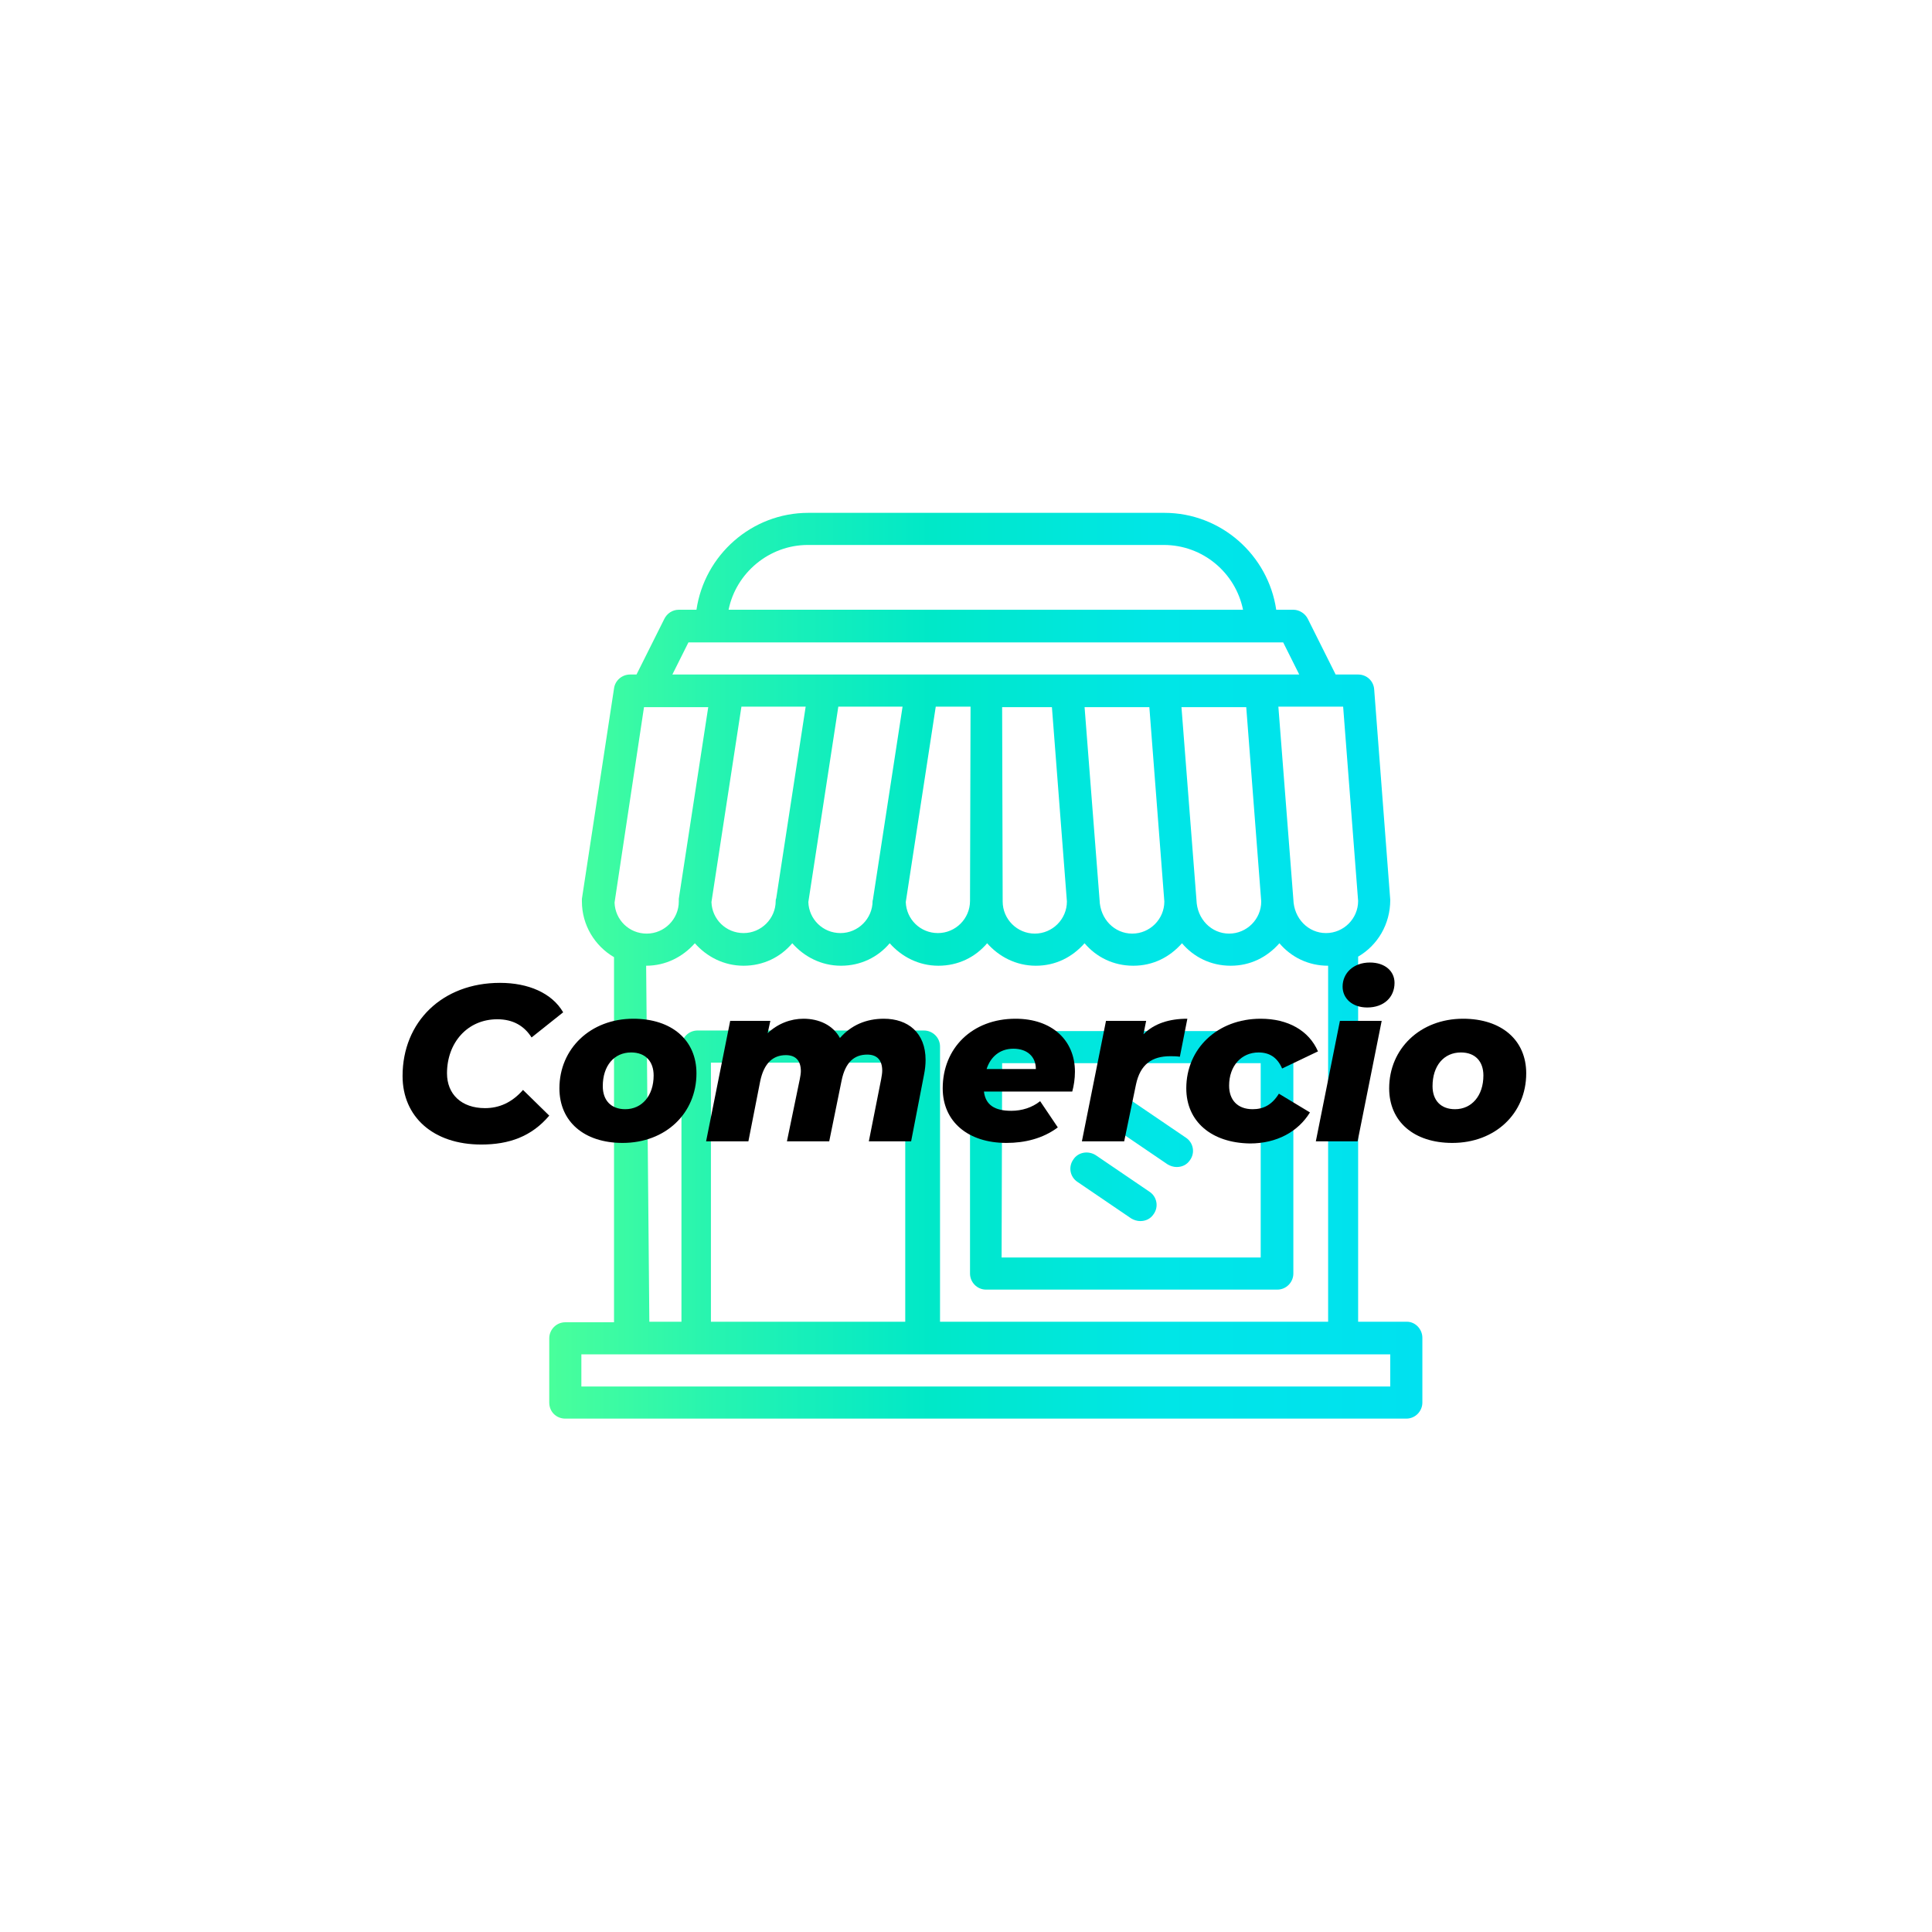 <?xml version="1.0" encoding="utf-8"?>
<!-- Generator: Adobe Illustrator 27.2.0, SVG Export Plug-In . SVG Version: 6.00 Build 0)  -->
<svg version="1.1" id="Capa_2_00000106853303761000035110000018265474920074952363_"
	 xmlns="http://www.w3.org/2000/svg" xmlns:xlink="http://www.w3.org/1999/xlink" x="0px" y="0px" viewBox="0 0 360.9 360.9"
	 style="enable-background:new 0 0 360.9 360.9;" xml:space="preserve">
<style type="text/css">
	.st0{fill:none;}
	.st1{fill:url(#SVGID_1_);}
	.st2{enable-background:new    ;}
</style>
<rect class="st0" width="360.9" height="360.9"/>
<g>
	
		<linearGradient id="SVGID_1_" gradientUnits="userSpaceOnUse" x1="102.58" y1="181.58" x2="265.75" y2="181.58" gradientTransform="matrix(1 0 0 -1 0 362)">
		<stop  offset="0" style="stop-color:#49FF9B"/>
		<stop  offset="0.21" style="stop-color:#23F3B2"/>
		<stop  offset="0.44" style="stop-color:#00E8C8"/>
		<stop  offset="0.69" style="stop-color:#00E6E6"/>
		<stop  offset="1" style="stop-color:#00E1F0"/>
	</linearGradient>
	<path class="st1" d="M262.8,246.9h-9.1v-68.2c3.6-2.1,6-6,6-10.6l-3-39.3c-0.1-1.6-1.4-2.8-3-2.8h-4.2l-5.2-10.4
		c-0.5-1-1.6-1.7-2.7-1.7h-3.2c-1.5-10.2-10.3-18.1-20.9-18.1h-66.5c-10.6,0-19.4,7.9-20.9,18.1h-3.3c-1.2,0-2.2,0.7-2.7,1.7
		l-5.2,10.4h-1.2c-1.5,0-2.8,1.1-3,2.6l-6,39.3c0,0.1,0,0.3,0,0.5c0,4.4,2.4,8.3,6,10.4v68.2h-9.1c-1.7,0-3,1.4-3,3V262
		c0,1.7,1.3,3,3,3h157.1c1.7,0,3-1.4,3-3v-12.1C265.7,248.3,264.4,246.9,262.8,246.9L262.8,246.9L262.8,246.9z M253.7,168.3
		c0,3.3-2.7,6-6,6s-6-2.7-6.1-6.3l-2.8-36h12.1L253.7,168.3L253.7,168.3z M181.2,168.3c0,3.3-2.7,6-6,6s-5.9-2.6-6-5.8l5.6-36.5h6.5
		L181.2,168.3L181.2,168.3z M163,168.3c0,3.3-2.7,6-6,6s-5.9-2.6-6-5.8l5.6-36.5h12l-5.5,35.8C163.1,168,163,168.2,163,168.3
		L163,168.3L163,168.3z M144.9,168.3c0,3.3-2.7,6-6,6s-5.9-2.6-6-5.8l5.6-36.5h12l-5.5,35.8C144.9,168,144.9,168.2,144.9,168.3
		L144.9,168.3L144.9,168.3z M187.2,132.1h9.3l2.8,36.3c0,3.3-2.7,6-6,6s-6-2.7-6-6L187.2,132.1L187.2,132.1z M202.6,132.1h12.1
		l2.8,36.3c0,3.3-2.7,6-6,6s-6-2.7-6.1-6.3L202.6,132.1L202.6,132.1z M220.7,132.1h12.1l2.8,36.3c0,3.3-2.7,6-6,6s-6-2.7-6.1-6.3
		L220.7,132.1L220.7,132.1z M150.9,101.8h66.5c7.3,0,13.4,5.2,14.8,12.1h-96.1C137.5,107,143.7,101.8,150.9,101.8L150.9,101.8
		L150.9,101.8z M128.6,120h111.1l3,6H125.6L128.6,120z M120.3,132.1h12l-5.5,35.8c0,0.1,0,0.3,0,0.5c0,3.3-2.7,6-6,6s-5.9-2.6-6-5.8
		L120.3,132.1L120.3,132.1z M120.7,180.4c3.6,0,6.8-1.6,9.1-4.2c2.2,2.5,5.4,4.2,9.1,4.2s6.9-1.6,9.1-4.2c2.2,2.5,5.4,4.2,9.1,4.2
		s6.9-1.6,9.1-4.2c2.2,2.5,5.4,4.2,9.1,4.2s6.9-1.6,9.1-4.2c2.2,2.5,5.4,4.2,9.1,4.2s6.8-1.6,9.1-4.2c2.2,2.6,5.4,4.2,9.1,4.2
		s6.8-1.6,9.1-4.2c2.2,2.6,5.4,4.2,9.1,4.2s6.8-1.6,9.1-4.2c2.2,2.6,5.4,4.2,9.1,4.2v66.5h-72.5v-51.4c0-1.7-1.4-3-3-3h-42.3
		c-1.7,0-3,1.4-3,3v51.4h-6L120.7,180.4L120.7,180.4z M169.1,246.9h-36.3v-48.4h36.3V246.9z M259.7,259H108.6v-6h151.1L259.7,259
		L259.7,259z M184.2,240.9h54.4c1.7,0,3-1.4,3-3v-42.3c0-1.7-1.4-3-3-3h-54.4c-1.7,0-3,1.4-3,3v42.3
		C181.2,239.5,182.5,240.9,184.2,240.9z M187.2,198.6h48.3v36.3h-48.4L187.2,198.6L187.2,198.6z M214.7,222.6
		c1.4,0.9,1.8,2.8,0.8,4.2c-0.6,0.9-1.5,1.3-2.5,1.3c-0.6,0-1.2-0.2-1.7-0.5l-10-6.8c-1.4-0.9-1.8-2.8-0.8-4.2
		c0.9-1.4,2.8-1.7,4.2-0.8L214.7,222.6z M221.5,212.5c1.4,0.9,1.8,2.8,0.8,4.2c-0.6,0.9-1.5,1.3-2.5,1.3c-0.6,0-1.2-0.2-1.7-0.5
		l-10-6.8c-1.4-0.9-1.8-2.8-0.8-4.2c0.9-1.4,2.8-1.7,4.2-0.8L221.5,212.5z"/>
	<g class="st2">
		<path d="M75.2,201c0-10.1,7.4-17.4,18.2-17.4c5.3,0,9.7,1.9,11.8,5.5l-5.9,4.7c-1.4-2.2-3.5-3.4-6.4-3.4c-5.6,0-9.4,4.4-9.4,10.1
			c0,3.9,2.7,6.5,7.1,6.5c2.6,0,5-1,7.1-3.4l4.9,4.8c-3.3,3.9-7.5,5.4-12.7,5.4C80.9,213.8,75.2,208.6,75.2,201z"/>
	</g>
	<g class="st2">
		<path d="M104.5,203.3c0-7.4,5.8-13,13.8-13c7.2,0,11.8,4,11.8,10.2c0,7.5-5.8,13-13.8,13C109.1,213.5,104.5,209.5,104.5,203.3z
			 M122.1,200.9c0-2.6-1.5-4.3-4.2-4.3c-3.2,0-5.3,2.5-5.3,6.3c0,2.6,1.5,4.3,4.2,4.3C119.9,207.2,122.1,204.7,122.1,200.9z"/>
	</g>
	<g class="st2">
		<path d="M172.9,198c0,0.9-0.1,1.8-0.3,2.8l-2.4,12.4h-7.9l2.3-11.6c0.1-0.6,0.2-1.1,0.2-1.6c0-2-1-3-2.8-3c-2.4,0-4.1,1.4-4.8,4.9
			l-2.3,11.3H147l2.4-11.6c0.1-0.5,0.2-1.1,0.2-1.5c0-2-1-3-2.8-3c-2.4,0-4.1,1.5-4.8,4.9l-2.2,11.2h-7.9l4.5-22.5h7.5l-0.5,2.3
			c1.9-1.8,4.3-2.7,6.7-2.7c2.9,0,5.5,1.2,6.8,3.6c2.1-2.4,4.9-3.6,8.2-3.6C169.6,190.3,172.9,192.9,172.9,198z"/>
	</g>
	<g class="st2">
		<path d="M200.3,203.9h-16.5c0.3,2.5,2,3.6,5.1,3.6c2,0,3.9-0.6,5.4-1.8l3.3,4.9c-2.8,2.1-6.2,2.9-9.6,2.9c-7.2,0-11.9-4-11.9-10.2
			c0-7.5,5.5-13,13.6-13c6.8,0,11.1,4,11.1,9.9C200.8,201.5,200.6,202.8,200.3,203.9z M184.3,199.7h9.2c0-2.4-1.7-3.8-4.2-3.8
			C186.7,195.9,185,197.5,184.3,199.7z"/>
	</g>
	<g class="st2">
		<path d="M221.8,190.3l-1.4,7.1c-0.7-0.1-1.2-0.1-1.8-0.1c-3.4,0-5.6,1.5-6.4,5.3l-2.2,10.6h-7.9l4.5-22.5h7.5l-0.5,2.5
			C215.6,191.2,218.4,190.3,221.8,190.3z"/>
	</g>
	<g class="st2">
		<path d="M221.6,203.3c0-7.4,5.8-13,13.9-13c5.1,0,9,2.2,10.7,6.1l-6.7,3.2c-0.9-2.1-2.4-3-4.4-3c-3.2,0-5.5,2.5-5.5,6.2
			c0,2.6,1.5,4.4,4.4,4.4c2,0,3.6-0.8,4.9-2.9l5.8,3.5c-2.2,3.6-6.2,5.8-11.2,5.8C226.3,213.5,221.6,209.5,221.6,203.3z"/>
		<path d="M250.3,190.7h7.8l-4.5,22.5h-7.8L250.3,190.7z M250.8,184.3c0-2.5,2-4.5,5.1-4.5c2.8,0,4.6,1.6,4.6,3.8
			c0,2.7-2,4.6-5.1,4.6C252.6,188.2,250.8,186.5,250.8,184.3z"/>
		<path d="M259.5,203.3c0-7.4,5.8-13,13.8-13c7.2,0,11.8,4,11.8,10.2c0,7.5-5.8,13-13.8,13C264.1,213.5,259.5,209.5,259.5,203.3z
			 M277.1,200.9c0-2.6-1.5-4.3-4.2-4.3c-3.2,0-5.3,2.5-5.3,6.3c0,2.6,1.5,4.3,4.2,4.3C274.9,207.2,277.1,204.7,277.1,200.9z"/>
	</g>
</g>
</svg>
